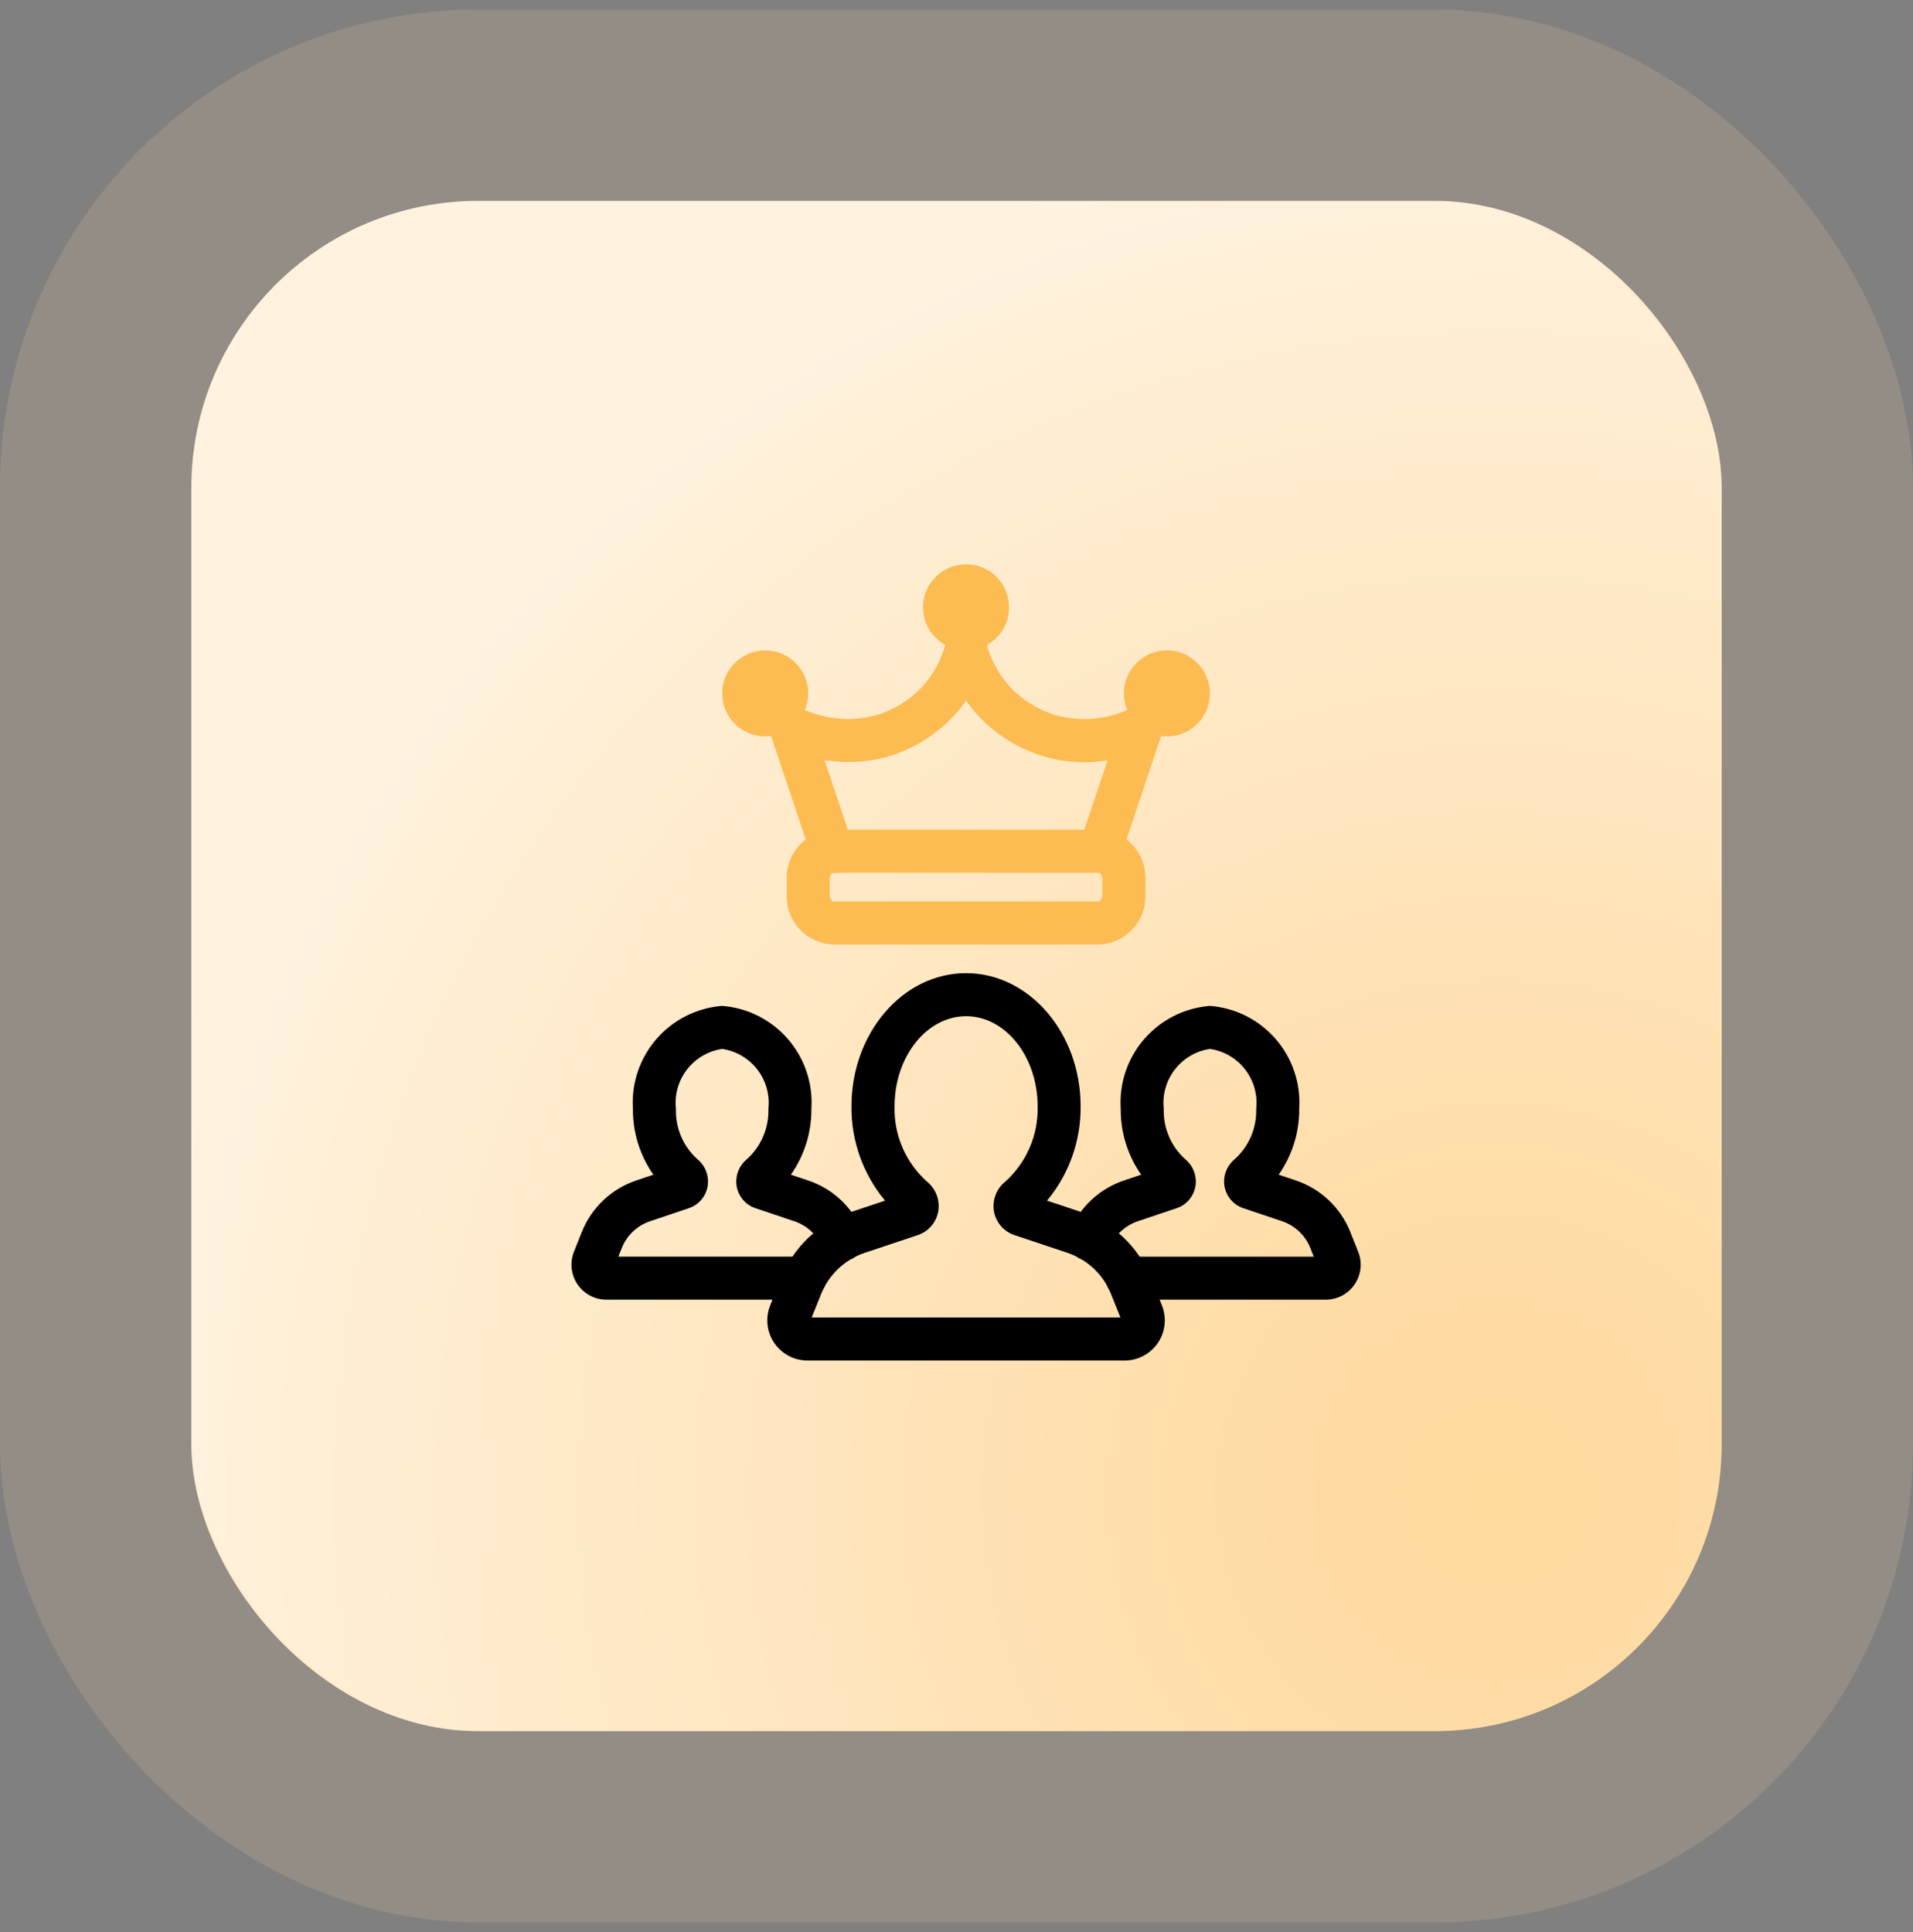 <svg width="100" height="101" viewBox="0 0 100 101" fill="none" xmlns="http://www.w3.org/2000/svg">
<rect x="0" y="0" width="100" height="101" fill="#808080" stroke="none"/>
<rect x="10" y="10.5" width="80" height="80" rx="15" fill="url(#paint0_radial_540_162)"/>
<rect x="5" y="5.5" width="90" height="90" rx="20" stroke="#FFDBA1" stroke-opacity="0.15" stroke-width="10"/>
<path d="M57.481 49.375H43.519C42.854 49.342 42.229 49.048 41.781 48.556C41.332 48.064 41.096 47.415 41.125 46.75V46C41.096 45.335 41.332 44.686 41.781 44.194C42.229 43.702 42.854 43.408 43.519 43.375H57.481C58.146 43.408 58.771 43.702 59.219 44.194C59.668 44.686 59.903 45.335 59.875 46V46.75C59.903 47.415 59.668 48.064 59.219 48.556C58.771 49.048 58.146 49.342 57.481 49.375ZM57.469 45.623L43.519 45.625C43.468 45.673 43.429 45.731 43.404 45.796C43.379 45.861 43.369 45.931 43.375 46V46.75C43.368 46.821 43.378 46.892 43.405 46.958C43.432 47.024 43.476 47.082 43.531 47.127L57.473 47.125C57.526 47.079 57.568 47.021 57.594 46.956C57.62 46.891 57.631 46.82 57.625 46.75V46C57.632 45.929 57.622 45.858 57.594 45.792C57.567 45.726 57.524 45.668 57.469 45.623Z" fill="#FDBC52"/>
<path d="M57.49 45.625C57.311 45.625 57.135 45.582 56.977 45.501C56.818 45.419 56.681 45.301 56.577 45.156C56.472 45.011 56.404 44.843 56.378 44.666C56.352 44.489 56.368 44.309 56.425 44.14C56.922 42.67 57.413 41.206 57.898 39.748C56.834 39.927 55.743 39.871 54.703 39.584C53.295 39.193 52.028 38.409 51.049 37.324C50.853 37.101 50.67 36.867 50.501 36.623C50.336 36.861 50.157 37.09 49.966 37.307C48.986 38.402 47.713 39.193 46.297 39.586C45.255 39.864 44.165 39.915 43.102 39.736L44.576 44.143C44.627 44.284 44.65 44.434 44.642 44.584C44.634 44.734 44.597 44.88 44.532 45.016C44.466 45.151 44.375 45.271 44.262 45.37C44.149 45.47 44.018 45.545 43.876 45.593C43.733 45.641 43.583 45.659 43.433 45.648C43.284 45.636 43.138 45.595 43.005 45.527C42.871 45.458 42.753 45.364 42.656 45.248C42.56 45.133 42.487 45 42.443 44.857L40.268 38.362C40.198 38.151 40.192 37.924 40.251 37.71C40.31 37.495 40.431 37.303 40.599 37.157C40.766 37.012 40.974 36.919 41.194 36.891C41.415 36.863 41.638 36.901 41.837 37C43.036 37.597 44.409 37.744 45.707 37.414C46.697 37.141 47.587 36.59 48.272 35.825C48.809 35.217 49.199 34.493 49.412 33.711C49.476 33.471 49.617 33.258 49.814 33.107C50.011 32.956 50.252 32.873 50.5 32.873C50.748 32.873 50.989 32.956 51.186 33.107C51.383 33.258 51.524 33.471 51.587 33.711C51.8 34.492 52.189 35.215 52.724 35.824C53.412 36.59 54.305 37.142 55.297 37.416C56.593 37.748 57.966 37.6 59.162 37C59.361 36.9 59.586 36.862 59.806 36.89C60.027 36.918 60.235 37.01 60.403 37.156C60.571 37.302 60.692 37.494 60.751 37.709C60.809 37.924 60.803 38.151 60.733 38.362L60.478 39.126C59.842 41.032 59.206 42.94 58.558 44.861C58.482 45.085 58.338 45.278 58.147 45.416C57.955 45.553 57.725 45.627 57.49 45.627V45.625Z" fill="#FDBC52"/>
<path d="M50.5 34C51.743 34 52.75 32.993 52.75 31.75C52.75 30.507 51.743 29.5 50.5 29.5C49.257 29.5 48.25 30.507 48.25 31.75C48.25 32.993 49.257 34 50.5 34Z" fill="#FDBC52"/>
<path d="M40 38.5C41.243 38.5 42.25 37.493 42.25 36.25C42.25 35.007 41.243 34 40 34C38.757 34 37.75 35.007 37.75 36.25C37.75 37.493 38.757 38.5 40 38.5Z" fill="#FDBC52"/>
<path d="M61 38.5C62.243 38.5 63.25 37.493 63.25 36.25C63.25 35.007 62.243 34 61 34C59.757 34 58.75 35.007 58.75 36.25C58.75 37.493 59.757 38.5 61 38.5Z" fill="#FDBC52"/>
<path d="M58.792 71.125H42.208C41.865 71.125 41.528 71.041 41.225 70.88C40.922 70.719 40.664 70.487 40.471 70.204C40.279 69.92 40.159 69.594 40.122 69.253C40.085 68.912 40.131 68.568 40.258 68.249L40.834 66.812C41.156 66.004 41.652 65.276 42.285 64.679C42.918 64.082 43.674 63.63 44.5 63.355L46.265 62.767C45.114 61.384 44.492 59.637 44.509 57.838C44.509 53.998 47.194 50.875 50.498 50.875C53.803 50.875 56.488 53.999 56.488 57.838C56.505 59.637 55.883 61.384 54.733 62.767L56.497 63.355C57.323 63.63 58.079 64.081 58.713 64.678C59.346 65.275 59.842 66.004 60.164 66.812L60.739 68.248C60.866 68.566 60.913 68.911 60.876 69.252C60.839 69.592 60.719 69.919 60.527 70.203C60.334 70.486 60.076 70.719 59.773 70.879C59.47 71.04 59.135 71.125 58.792 71.125ZM42.431 68.875H58.57L58.079 67.65C57.878 67.144 57.568 66.689 57.172 66.316C56.776 65.943 56.304 65.661 55.787 65.49L53.032 64.57C52.76 64.48 52.518 64.319 52.33 64.103C52.141 63.888 52.014 63.626 51.961 63.344C51.909 63.057 51.934 62.761 52.035 62.486C52.136 62.212 52.308 61.97 52.534 61.785C53.088 61.291 53.528 60.682 53.823 60.001C54.118 59.319 54.261 58.582 54.241 57.84C54.241 55.24 52.564 53.125 50.501 53.125C48.439 53.125 46.762 55.24 46.762 57.838C46.742 58.58 46.885 59.318 47.179 59.999C47.474 60.68 47.914 61.289 48.469 61.783C48.695 61.968 48.867 62.211 48.968 62.486C49.069 62.76 49.094 63.057 49.042 63.344C48.989 63.626 48.861 63.888 48.673 64.103C48.485 64.319 48.242 64.48 47.971 64.57L45.215 65.49C44.699 65.661 44.227 65.943 43.831 66.316C43.435 66.689 43.125 67.144 42.923 67.65L42.431 68.875Z" fill="black"/>
<path d="M42.07 67.945H31.705C31.407 67.945 31.114 67.873 30.851 67.735C30.587 67.596 30.362 67.395 30.193 67.15C30.025 66.904 29.919 66.622 29.885 66.326C29.85 66.031 29.889 65.731 29.996 65.454L30.419 64.393C30.672 63.763 31.06 63.196 31.555 62.732C32.049 62.267 32.64 61.916 33.284 61.703L34.154 61.41C33.449 60.402 33.075 59.2 33.085 57.97C32.998 56.639 33.439 55.328 34.312 54.32C35.185 53.312 36.42 52.689 37.75 52.585C39.079 52.689 40.315 53.312 41.188 54.32C42.061 55.328 42.502 56.639 42.415 57.97C42.424 59.2 42.049 60.403 41.342 61.41L42.22 61.703C42.86 61.913 43.447 62.259 43.94 62.719C44.433 63.178 44.82 63.739 45.074 64.363C45.189 64.638 45.189 64.948 45.075 65.224C44.962 65.5 44.743 65.719 44.468 65.834C44.331 65.89 44.185 65.92 44.037 65.92C43.889 65.92 43.743 65.891 43.606 65.835C43.331 65.721 43.111 65.502 42.997 65.227C42.864 64.901 42.661 64.608 42.403 64.368C42.146 64.128 41.839 63.947 41.504 63.838L39.491 63.161C39.246 63.079 39.026 62.933 38.855 62.738C38.684 62.544 38.567 62.307 38.516 62.053C38.466 61.793 38.485 61.524 38.572 61.274C38.659 61.024 38.81 60.801 39.011 60.628C39.388 60.298 39.687 59.888 39.887 59.428C40.087 58.969 40.182 58.471 40.166 57.97C40.248 57.236 40.042 56.499 39.591 55.914C39.14 55.33 38.48 54.943 37.75 54.835C37.02 54.943 36.36 55.33 35.91 55.915C35.459 56.5 35.253 57.236 35.335 57.97C35.318 58.465 35.411 58.958 35.606 59.413C35.801 59.869 36.093 60.276 36.463 60.605C36.671 60.778 36.829 61.004 36.92 61.258C37.012 61.513 37.034 61.787 36.983 62.053C36.932 62.308 36.815 62.545 36.643 62.74C36.471 62.935 36.25 63.081 36.004 63.163L33.998 63.838C33.664 63.947 33.357 64.129 33.1 64.369C32.843 64.609 32.641 64.902 32.509 65.228L32.323 65.694H42.07C42.368 65.694 42.654 65.812 42.865 66.023C43.076 66.234 43.195 66.52 43.195 66.819C43.195 67.117 43.076 67.403 42.865 67.614C42.654 67.825 42.368 67.945 42.07 67.945ZM69.295 67.945H58.93C58.631 67.945 58.345 67.826 58.134 67.615C57.923 67.404 57.805 67.118 57.805 66.82C57.805 66.522 57.923 66.235 58.134 66.025C58.345 65.814 58.631 65.695 58.93 65.695H68.677L68.491 65.227C68.359 64.901 68.157 64.609 67.901 64.369C67.644 64.129 67.338 63.948 67.004 63.838L64.991 63.161C64.746 63.079 64.526 62.933 64.355 62.738C64.184 62.544 64.067 62.307 64.016 62.053C63.966 61.793 63.985 61.524 64.072 61.274C64.159 61.024 64.311 60.801 64.511 60.628C64.888 60.298 65.187 59.888 65.387 59.428C65.587 58.969 65.682 58.471 65.666 57.97C65.748 57.236 65.542 56.499 65.091 55.914C64.64 55.33 63.98 54.943 63.25 54.835C62.52 54.943 61.86 55.33 61.41 55.915C60.959 56.5 60.753 57.236 60.835 57.97C60.818 58.465 60.911 58.958 61.106 59.413C61.301 59.869 61.593 60.276 61.963 60.605C62.171 60.778 62.329 61.004 62.42 61.258C62.512 61.513 62.534 61.787 62.483 62.053C62.432 62.308 62.315 62.545 62.143 62.74C61.971 62.935 61.75 63.081 61.504 63.163L59.498 63.838C59.163 63.947 58.856 64.128 58.597 64.368C58.339 64.608 58.136 64.901 58.003 65.227C57.888 65.502 57.669 65.721 57.393 65.835C57.117 65.949 56.807 65.948 56.532 65.834C56.257 65.719 56.038 65.5 55.924 65.224C55.81 64.948 55.811 64.638 55.925 64.363C56.18 63.739 56.568 63.177 57.062 62.718C57.555 62.259 58.143 61.912 58.784 61.703L59.654 61.41C58.949 60.402 58.575 59.2 58.585 57.97C58.498 56.639 58.939 55.328 59.812 54.32C60.685 53.312 61.92 52.689 63.25 52.585C64.579 52.689 65.814 53.312 66.688 54.32C67.561 55.328 68.002 56.639 67.915 57.97C67.924 59.2 67.549 60.403 66.842 61.41L67.72 61.703C68.363 61.917 68.953 62.268 69.447 62.732C69.941 63.196 70.328 63.762 70.58 64.391L71 65.443C71.11 65.721 71.151 66.021 71.118 66.318C71.085 66.615 70.98 66.9 70.811 67.146C70.643 67.393 70.417 67.595 70.152 67.734C69.888 67.874 69.594 67.946 69.295 67.945Z" fill="black"/>
<defs>
<radialGradient id="paint0_radial_540_162" cx="0" cy="0" r="1" gradientUnits="userSpaceOnUse" gradientTransform="translate(78.25 78.5) rotate(-112.56) scale(73.635)">
<stop stop-color="#FFD89B"/>
<stop offset="1" stop-color="#FFF3E0"/>
</radialGradient>
</defs>
</svg>
